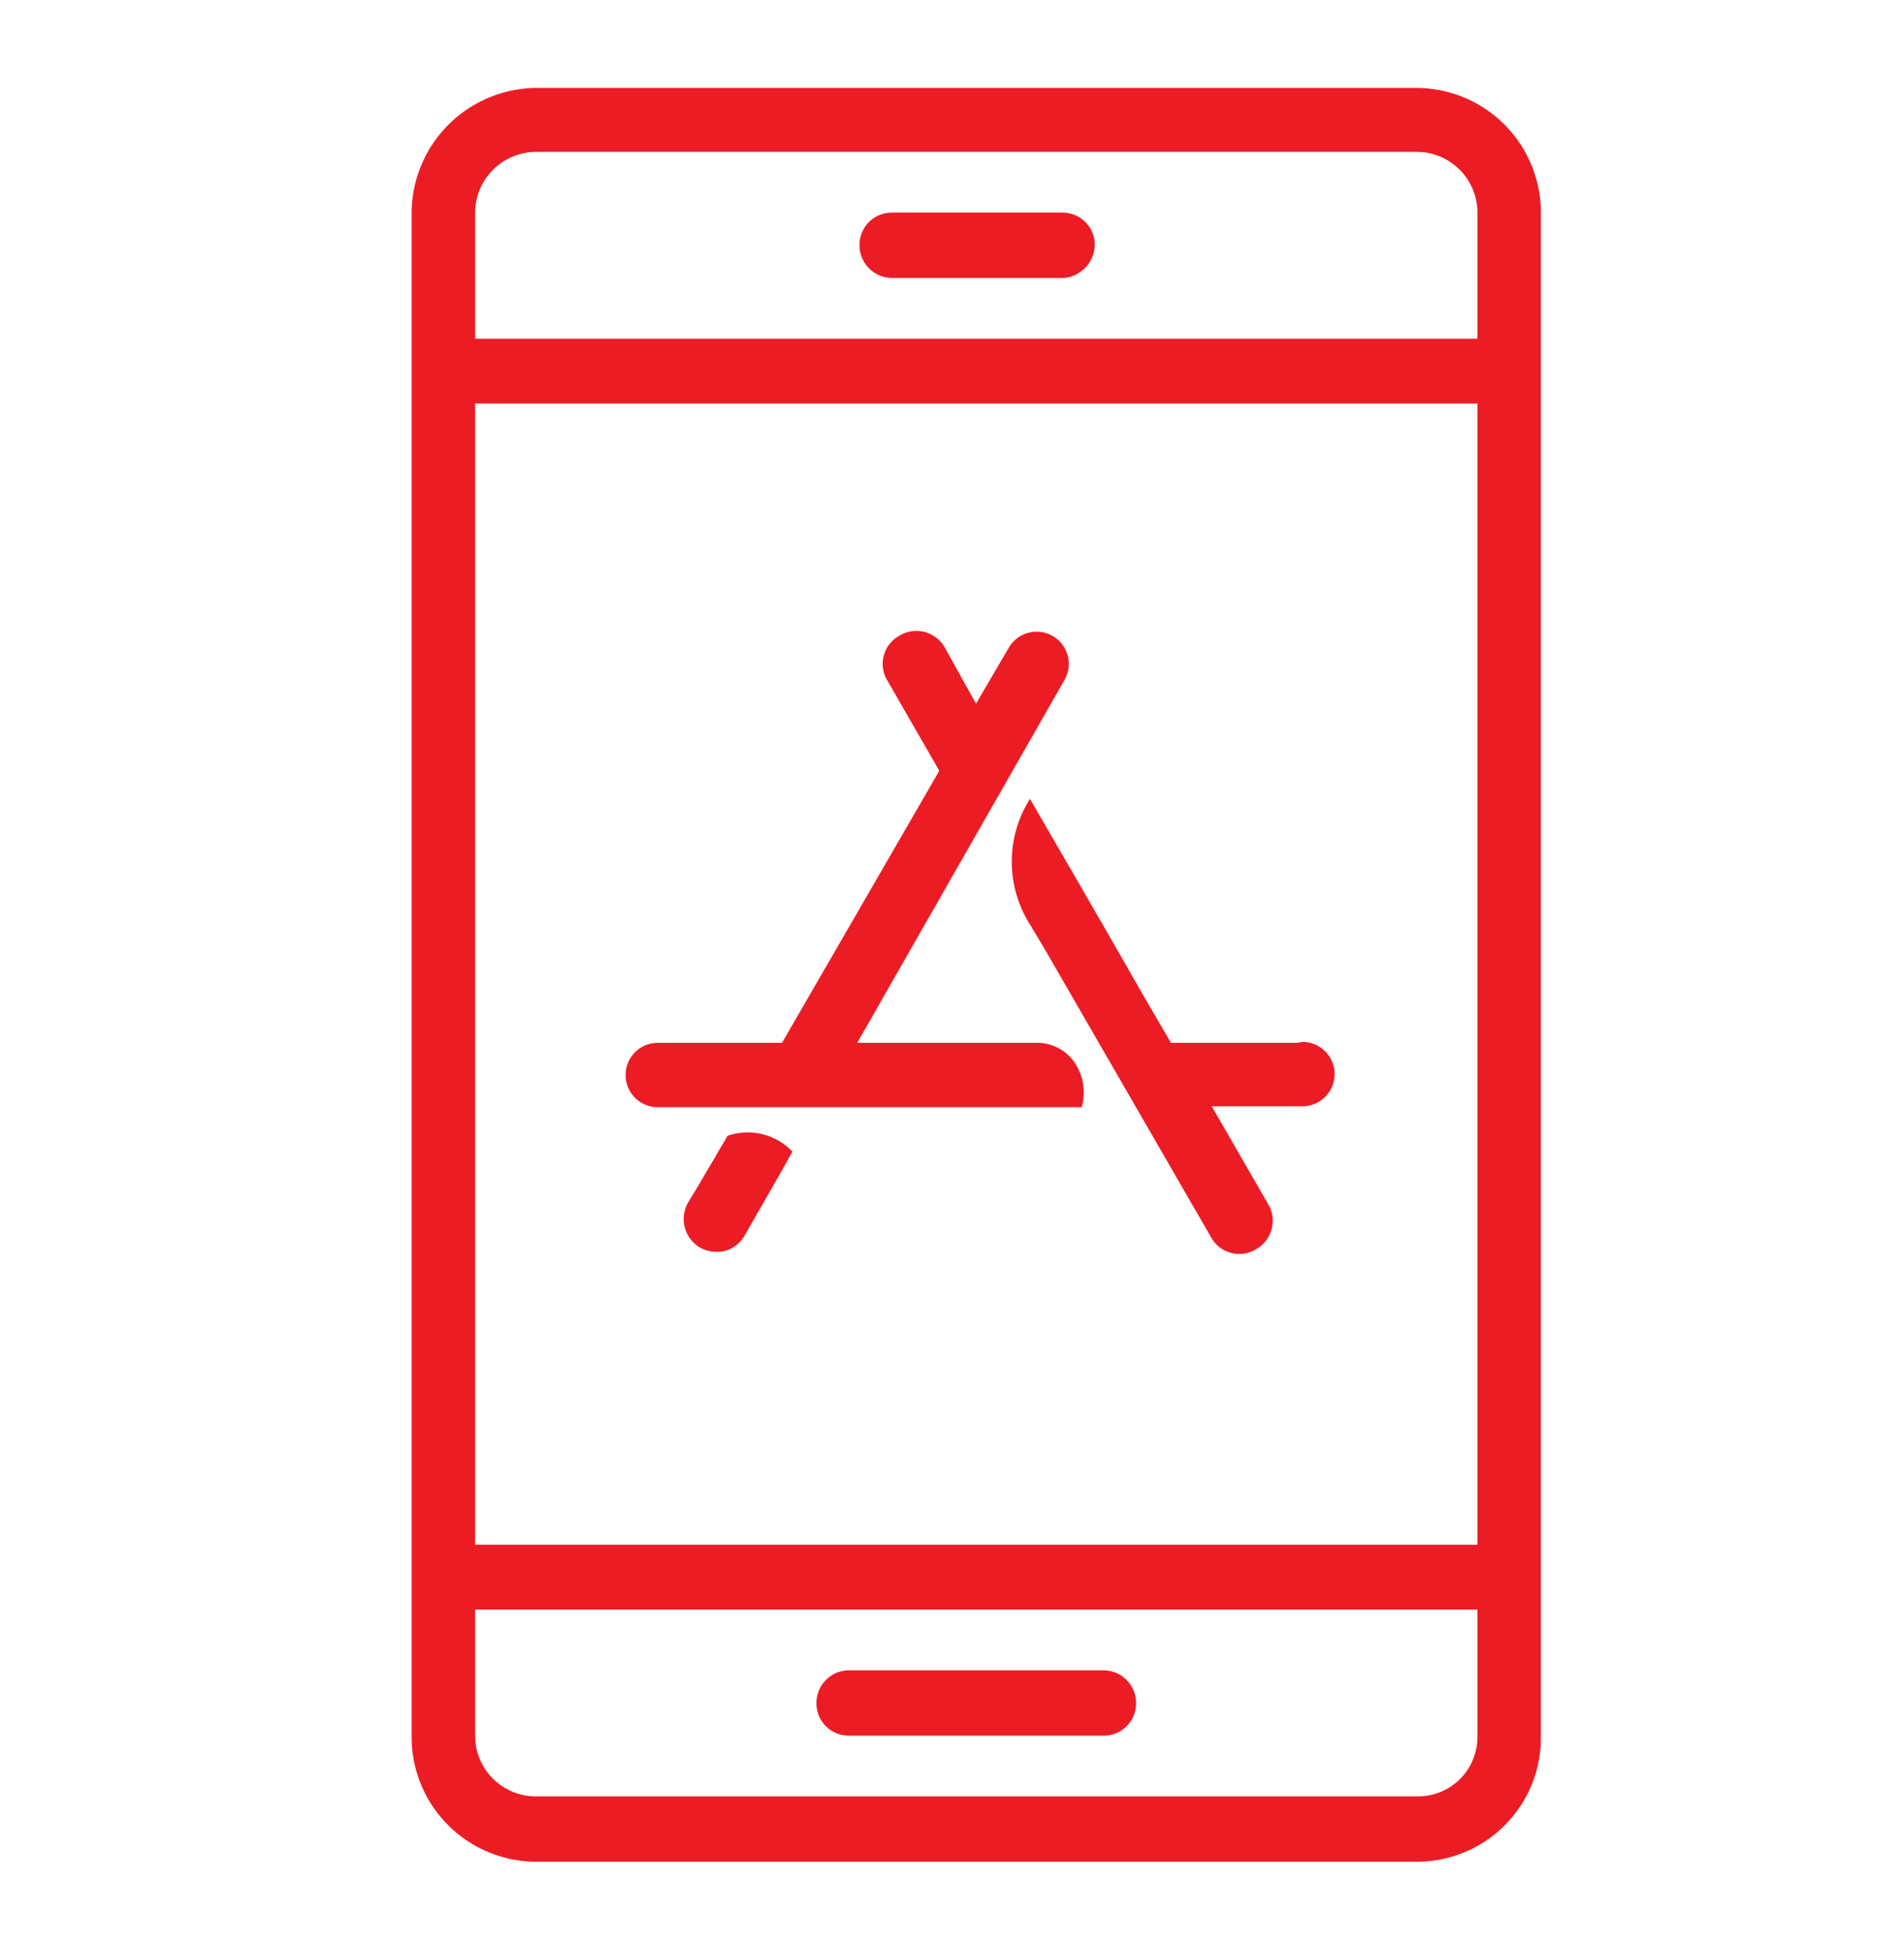<svg id="Layer_1" data-name="Layer 1" xmlns="http://www.w3.org/2000/svg" width="42" height="43" viewBox="0 0 42 43"><defs><style>.cls-1,.cls-2{fill:#ec1c24;}.cls-1{stroke:#ec1c24;stroke-miterlimit:10;stroke-width:0.3px;fill-rule:evenodd;}</style></defs><path class="cls-1" d="M18.73,38.13h5.61a.56.56,0,0,0,.57-.57.57.57,0,0,0-.57-.57H18.73a.57.57,0,0,0-.57.57A.56.56,0,0,0,18.73,38.13Z"/><path class="cls-1" d="M31.25,2.09H11.82A2.62,2.62,0,0,0,9.23,4.68V38.32a2.6,2.6,0,0,0,2.59,2.59H31.25a2.58,2.58,0,0,0,2.59-2.61V4.68A2.6,2.6,0,0,0,31.25,2.09Zm1.49,36.2a1.46,1.46,0,0,1-1.49,1.48H11.82a1.49,1.49,0,0,1-1.49-1.48V35.35H32.74Zm0-4.07H10.33V8.75H32.74Zm0-26.6H10.33V4.68A1.5,1.5,0,0,1,11.82,3.2H31.25a1.49,1.49,0,0,1,1.49,1.48Z"/><path class="cls-1" d="M23.46,4.84H19.67a.56.56,0,0,0-.56.57.57.57,0,0,0,.56.57h3.79A.6.6,0,0,0,24,5.41.56.56,0,0,0,23.46,4.84Z"/><path class="cls-2" d="M28.62,23H25.83l-.63-1.08c-.81-1.42-1.47-2.56-2-3.47l-.48-.83a2.59,2.59,0,0,0,0,2.77l.3.5h0l3.69,6.39a.71.71,0,0,0,1,.27.72.72,0,0,0,.26-1l-1.24-2.15h2a.71.71,0,1,0,0-1.42Z"/><path class="cls-2" d="M22.91,23h-4L23.48,15a.71.71,0,0,0,.07-.55.71.71,0,0,0-1.3-.16l-.72,1.23-.69-1.24a.72.72,0,0,0-1-.26.71.71,0,0,0-.26,1L20.72,17l-3.47,6H14.51a.71.71,0,0,0,0,1.42h9.35a1.18,1.18,0,0,0-.12-.93A1,1,0,0,0,22.91,23Z"/><path class="cls-2" d="M16.05,25.05l-.67,1.14v0l-.2.33a.73.73,0,0,0,.27,1,.78.78,0,0,0,.54.07.72.72,0,0,0,.43-.33l.86-1.5h0l.2-.36A1.36,1.36,0,0,0,16.05,25.05Z"/></svg>
